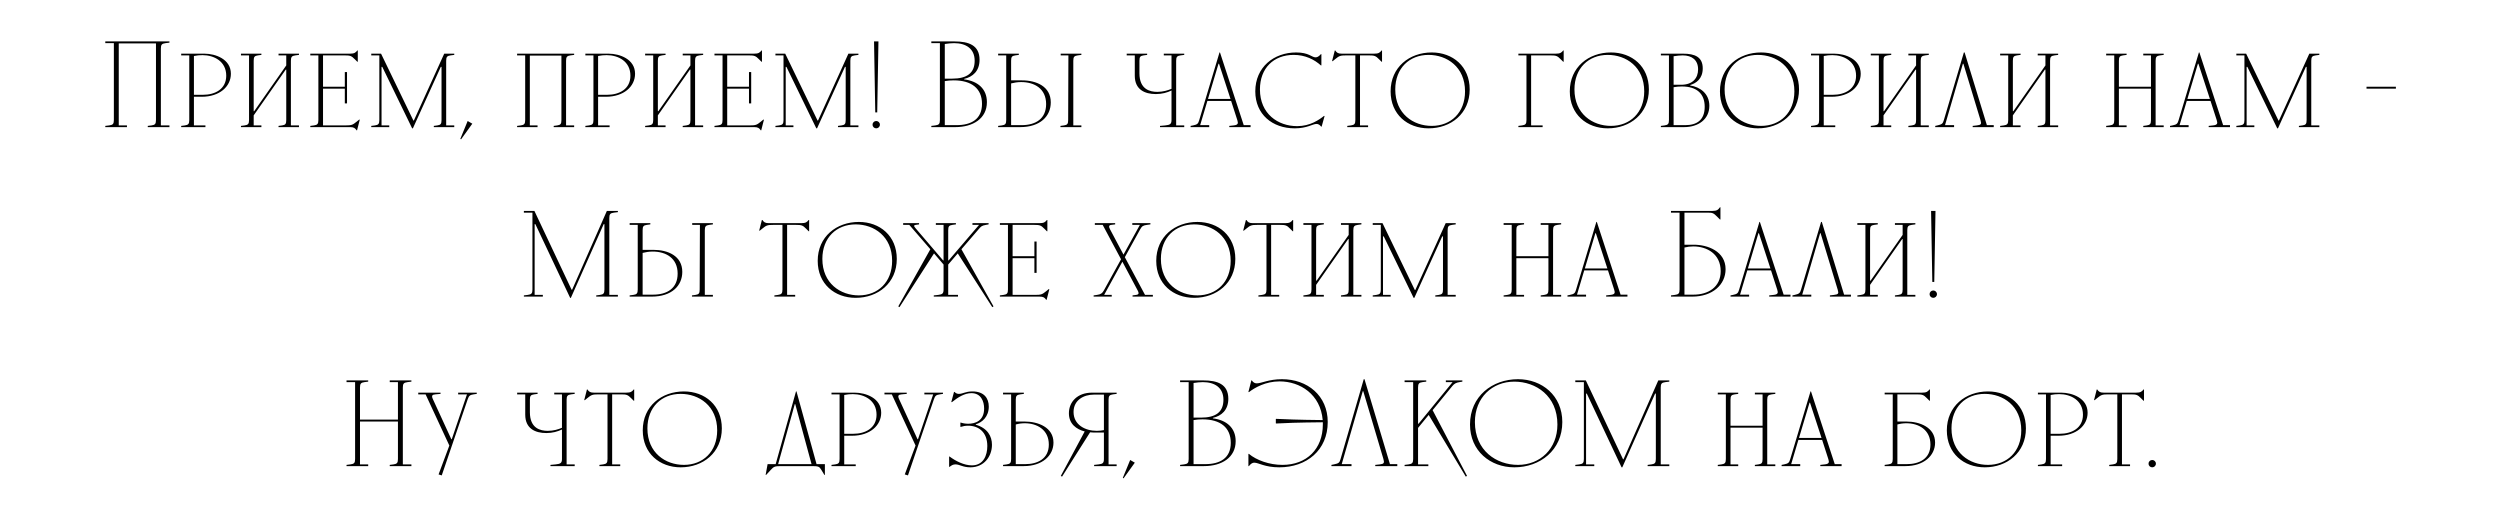 <?xml version="1.0" encoding="UTF-8"?> <svg xmlns="http://www.w3.org/2000/svg" width="531" height="108" viewBox="0 0 531 108" fill="none"><path d="M24.184 9.164H22.364V8.8H35.989V9.06L35.157 9.164C34.377 9.268 34.169 9.476 34.169 10.308V26.636H35.989V27H31.387V26.74L32.193 26.636C32.92 26.532 33.129 26.324 33.129 25.492V9.216H25.224V26.636H26.966V27H22.364V26.74L23.197 26.636C23.977 26.532 24.184 26.324 24.184 25.492V9.164ZM38.485 27V26.74L39.265 26.636C39.993 26.532 40.201 26.324 40.201 25.492V11.764H38.485V11.4H43.425C45.739 11.4 49.041 12.544 49.041 15.664C49.041 18.394 46.623 20.552 42.853 20.552H41.189V26.636H43.633V27H38.485ZM41.189 20.136H43.113C45.661 20.136 48.053 18.94 48.053 16.08C48.053 13.038 45.479 11.712 43.009 11.712C42.411 11.712 41.787 11.764 41.189 11.894V20.136ZM52.896 11.764H51.18V11.4H55.522V11.66L54.768 11.764C54.066 11.868 53.884 12.076 53.884 12.908V23.62H53.988L60.8 13.896V11.764H59.162V11.4H63.504V11.66L62.724 11.764C61.996 11.868 61.788 12.076 61.788 12.908V26.636H63.504V27H59.162V26.74L59.916 26.636C60.618 26.532 60.8 26.324 60.8 25.492V14.78H60.696L53.884 24.504V26.636H55.522V27H51.18V26.74L51.96 26.636C52.688 26.532 52.896 26.324 52.896 25.492V11.764ZM67.623 11.764H65.907V11.4H74.279C75.267 11.4 75.527 11.192 75.891 10.724H75.995V13.116H75.891L75.371 12.596C74.643 11.868 74.435 11.764 73.135 11.764H68.611V18.42H73.239V15.3H73.707V21.956H73.239V18.836H68.611V26.636H73.343C74.695 26.636 74.903 26.532 75.735 25.856L76.307 25.388L76.411 25.44L75.839 27.676H75.735C75.423 27.208 75.163 27 74.331 27H65.907V26.74L66.687 26.636C67.415 26.532 67.623 26.324 67.623 25.492V11.764ZM80.572 11.764H78.856V11.4H80.936L87.8 25.596H87.904L94.352 11.4H96.484V11.66L95.704 11.764C94.976 11.868 94.768 12.076 94.768 12.908V26.636H96.484V27H92.142V26.74L92.896 26.636C93.598 26.532 93.78 26.324 93.78 25.492V14.208H93.624L87.696 27.26H87.54L81.196 14.208H81.04V26.636H82.678V27H78.856V26.74L79.636 26.636C80.364 26.532 80.572 26.324 80.572 25.492V11.764ZM100.32 26.272L97.928 29.6L97.772 29.496L99.332 25.7L100.32 26.272ZM111.549 11.764H109.833V11.4H121.949V11.66L121.169 11.764C120.441 11.868 120.233 12.076 120.233 12.908V26.636H121.949V27H117.607V26.74L118.361 26.636C119.063 26.532 119.245 26.324 119.245 25.492V11.816H112.537V26.636H114.175V27H109.833V26.74L110.613 26.636C111.341 26.532 111.549 26.324 111.549 25.492V11.764ZM124.331 27V26.74L125.111 26.636C125.839 26.532 126.047 26.324 126.047 25.492V11.764H124.331V11.4H129.271C131.585 11.4 134.887 12.544 134.887 15.664C134.887 18.394 132.469 20.552 128.699 20.552H127.035V26.636H129.479V27H124.331ZM127.035 20.136H128.959C131.507 20.136 133.899 18.94 133.899 16.08C133.899 13.038 131.325 11.712 128.855 11.712C128.257 11.712 127.633 11.764 127.035 11.894V20.136ZM138.742 11.764H137.026V11.4H141.368V11.66L140.614 11.764C139.912 11.868 139.73 12.076 139.73 12.908V23.62H139.834L146.646 13.896V11.764H145.008V11.4H149.35V11.66L148.57 11.764C147.842 11.868 147.634 12.076 147.634 12.908V26.636H149.35V27H145.008V26.74L145.762 26.636C146.464 26.532 146.646 26.324 146.646 25.492V14.78H146.542L139.73 24.504V26.636H141.368V27H137.026V26.74L137.806 26.636C138.534 26.532 138.742 26.324 138.742 25.492V11.764ZM153.469 11.764H151.753V11.4H160.125C161.113 11.4 161.373 11.192 161.737 10.724H161.841V13.116H161.737L161.217 12.596C160.489 11.868 160.281 11.764 158.981 11.764H154.457V18.42H159.085V15.3H159.553V21.956H159.085V18.836H154.457V26.636H159.189C160.541 26.636 160.749 26.532 161.581 25.856L162.153 25.388L162.257 25.44L161.685 27.676H161.581C161.269 27.208 161.009 27 160.177 27H151.753V26.74L152.533 26.636C153.261 26.532 153.469 26.324 153.469 25.492V11.764ZM166.418 11.764H164.702V11.4H166.782L173.646 25.596H173.75L180.198 11.4H182.33V11.66L181.55 11.764C180.822 11.868 180.614 12.076 180.614 12.908V26.636H182.33V27H177.988V26.74L178.742 26.636C179.444 26.532 179.626 26.324 179.626 25.492V14.208H179.47L173.542 27.26H173.386L167.042 14.208H166.886V26.636H168.524V27H164.702V26.74L165.482 26.636C166.21 26.532 166.418 26.324 166.418 25.492V11.764ZM185.906 23.88L185.646 8.8H186.582L186.322 23.88H185.906ZM185.334 26.48C185.334 26.012 185.698 25.7 186.114 25.7C186.504 25.7 186.894 26.012 186.894 26.48C186.894 26.948 186.504 27.26 186.114 27.26C185.698 27.26 185.334 26.948 185.334 26.48ZM197.814 27V26.74L198.646 26.636C199.426 26.532 199.634 26.324 199.634 25.492V9.164H197.814V8.8H202.754C205.718 8.8 208.058 9.58 208.058 12.7C208.058 15.092 206.602 16.34 204.782 16.756V16.86C207.642 17.224 209.618 18.836 209.618 21.696C209.618 25.18 206.654 27 202.91 27H197.814ZM200.674 26.584H203.118C206.342 26.584 208.578 25.284 208.578 22.06C208.578 18.784 206.342 17.068 202.572 17.068C201.948 17.068 201.298 17.12 200.674 17.224V26.584ZM200.674 16.704H202.234C205.406 16.704 207.018 15.508 207.018 12.908C207.018 10.36 205.198 9.164 202.65 9.164C202.026 9.164 201.35 9.242 200.674 9.346V16.704ZM212.005 27V26.74L212.785 26.636C213.513 26.532 213.721 26.324 213.721 25.492V11.764H212.005V11.4H216.399V11.66L215.645 11.764C214.943 11.868 214.761 12.076 214.761 12.908V17.068H217.049C220.117 17.068 223.185 18.342 223.185 21.748C223.185 24.686 220.949 27 216.685 27H212.005ZM214.761 26.584H216.945C220.013 26.584 222.197 25.206 222.197 22.112C222.197 18.836 219.727 17.432 216.893 17.432C216.087 17.432 215.385 17.562 214.761 17.718V26.584ZM225.239 27V26.74L225.993 26.636C226.695 26.532 226.877 26.324 226.877 25.492L226.929 11.764H225.291V11.4H229.685V11.66L228.905 11.764C228.177 11.868 227.969 12.076 227.969 12.908V26.636H229.685V27H225.239ZM248.828 11.764H247.19V11.4H251.532V11.66L250.752 11.764C250.024 11.868 249.816 12.076 249.816 12.908V26.636H251.532V27H246.384V26.74L247.502 26.636C248.542 26.532 248.828 26.324 248.828 25.492V19.226C247.892 19.668 246.826 19.98 245.5 19.98C243.16 19.98 241.028 19.044 241.028 16.08V11.764H239.312V11.4H243.654V11.66L242.9 11.764C242.198 11.868 242.016 12.076 242.016 12.908V15.56C242.016 18.992 244.252 19.512 245.812 19.512C247.034 19.512 248.022 19.2 248.828 18.862V11.764ZM258.917 13.532H258.813L256.577 21.02H261.361L258.917 13.532ZM252.885 27V26.74L253.405 26.636C254.341 26.454 254.497 26.246 254.705 25.544L259.021 11.14H259.125L264.169 26.584H265.625V27H261.101V26.74L262.037 26.636C262.973 26.532 263.025 26.22 262.817 25.544L261.491 21.436H256.447L254.913 26.584H256.837V27H252.885ZM274.995 27.26C270.263 27.26 266.623 24.296 266.623 19.408C266.623 14.26 270.575 11.14 275.307 11.14C278.011 11.14 278.609 12.18 279.415 12.18C279.779 12.18 280.091 12.024 280.559 11.504H280.663V13.896H280.559C279.181 12.648 277.231 11.66 274.787 11.66C270.523 11.66 267.611 14.468 267.611 18.992C267.611 24.192 271.459 26.792 275.515 26.792C278.271 26.792 280.195 25.44 281.235 24.608L281.339 24.66L280.715 26.896H280.611C280.325 26.506 279.987 26.324 279.623 26.324C278.791 26.324 277.647 27.26 274.995 27.26ZM291.829 11.4C292.817 11.4 293.077 11.192 293.441 10.724H293.545V13.116H293.441L292.921 12.596C292.193 11.868 291.985 11.764 290.685 11.764H288.865V26.636H290.581V27H286.161V26.74L286.941 26.636C287.669 26.532 287.877 26.324 287.877 25.492V11.764H286.005C284.653 11.764 284.445 11.868 283.613 12.544L283.041 13.012L282.937 12.96L283.509 10.724H283.613C283.925 11.192 284.185 11.4 285.017 11.4H291.829ZM304.102 26.74C308.158 26.74 311.174 23.932 311.174 19.408C311.174 14.208 307.326 11.66 303.426 11.66C299.37 11.66 296.354 14.468 296.354 18.992C296.354 24.192 300.202 26.74 304.102 26.74ZM295.366 19.408C295.366 14.26 299.37 11.14 304.102 11.14C308.574 11.14 312.162 14.104 312.162 18.992C312.162 24.14 308.158 27.26 303.426 27.26C298.954 27.26 295.366 24.296 295.366 19.408ZM324.221 11.764H322.505V11.4H330.409C331.397 11.4 331.657 11.192 332.021 10.724H332.125V13.116H332.021L331.501 12.596C330.773 11.868 330.565 11.764 329.265 11.764H325.209V26.636H327.653V27H322.505V26.74L323.285 26.636C324.013 26.532 324.221 26.324 324.221 25.492V11.764ZM342.162 26.74C346.218 26.74 349.234 23.932 349.234 19.408C349.234 14.208 345.386 11.66 341.486 11.66C337.43 11.66 334.414 14.468 334.414 18.992C334.414 24.192 338.262 26.74 342.162 26.74ZM333.426 19.408C333.426 14.26 337.43 11.14 342.162 11.14C346.634 11.14 350.222 14.104 350.222 18.992C350.222 24.14 346.218 27.26 341.486 27.26C337.014 27.26 333.426 24.296 333.426 19.408ZM352.77 27V26.74L353.55 26.636C354.278 26.532 354.486 26.324 354.486 25.492V11.764H352.77V11.4H357.502C359.946 11.4 361.662 12.076 361.662 14.52C361.662 16.782 360.206 17.692 359.01 18.056V18.16C361.09 18.472 363.066 19.876 363.066 22.476C363.066 25.336 360.726 27 357.71 27H352.77ZM355.474 26.584H357.918C360.362 26.584 362.078 25.544 362.078 22.684C362.078 19.876 360.362 18.368 357.242 18.368C356.644 18.368 356.046 18.42 355.474 18.524V26.584ZM355.474 18.004H357.06C359.53 18.004 360.674 16.6 360.674 14.728C360.674 12.752 359.374 11.764 357.398 11.764C356.852 11.764 356.15 11.842 355.474 11.946V18.004ZM374.053 26.74C378.109 26.74 381.125 23.932 381.125 19.408C381.125 14.208 377.277 11.66 373.377 11.66C369.321 11.66 366.305 14.468 366.305 18.992C366.305 24.192 370.153 26.74 374.053 26.74ZM365.317 19.408C365.317 14.26 369.321 11.14 374.053 11.14C378.525 11.14 382.113 14.104 382.113 18.992C382.113 24.14 378.109 27.26 373.377 27.26C368.905 27.26 365.317 24.296 365.317 19.408ZM384.661 27V26.74L385.441 26.636C386.169 26.532 386.377 26.324 386.377 25.492V11.764H384.661V11.4H389.601C391.915 11.4 395.217 12.544 395.217 15.664C395.217 18.394 392.799 20.552 389.029 20.552H387.365V26.636H389.809V27H384.661ZM387.365 20.136H389.289C391.837 20.136 394.229 18.94 394.229 16.08C394.229 13.038 391.655 11.712 389.185 11.712C388.587 11.712 387.963 11.764 387.365 11.894V20.136ZM399.072 11.764H397.356V11.4H401.698V11.66L400.944 11.764C400.242 11.868 400.06 12.076 400.06 12.908V23.62H400.164L406.976 13.896V11.764H405.338V11.4H409.68V11.66L408.9 11.764C408.172 11.868 407.964 12.076 407.964 12.908V26.636H409.68V27H405.338V26.74L406.092 26.636C406.794 26.532 406.976 26.324 406.976 25.492V14.78H406.872L400.06 24.504V26.636H401.698V27H397.356V26.74L398.136 26.636C398.864 26.532 399.072 26.324 399.072 25.492V11.764ZM417.023 13.532H416.919L413.123 26.584H415.047V27H411.043V26.74L411.511 26.636C412.447 26.428 412.655 26.272 412.863 25.544L417.127 11.14H417.283L422.015 26.584H423.471V27H418.999V26.74L419.883 26.636C420.767 26.532 420.923 26.376 420.663 25.544L417.023 13.532ZM426.545 11.764H424.829V11.4H429.171V11.66L428.417 11.764C427.715 11.868 427.533 12.076 427.533 12.908V23.62H427.637L434.449 13.896V11.764H432.811V11.4H437.153V11.66L436.373 11.764C435.645 11.868 435.437 12.076 435.437 12.908V26.636H437.153V27H432.811V26.74L433.565 26.636C434.267 26.532 434.449 26.324 434.449 25.492V14.78H434.345L427.533 24.504V26.636H429.171V27H424.829V26.74L425.609 26.636C426.337 26.532 426.545 26.324 426.545 25.492V11.764ZM449.066 11.764H447.35V11.4H451.692V11.66L450.938 11.764C450.236 11.868 450.054 12.076 450.054 12.908V18.42H456.866V11.764H455.228V11.4H459.57V11.66L458.79 11.764C458.062 11.868 457.854 12.076 457.854 12.908V26.636H459.57V27H455.228V26.74L455.982 26.636C456.684 26.532 456.866 26.324 456.866 25.492V18.836H450.054V26.636H451.692V27H447.35V26.74L448.13 26.636C448.858 26.532 449.066 26.324 449.066 25.492V11.764ZM466.942 13.532H466.838L464.602 21.02H469.386L466.942 13.532ZM460.91 27V26.74L461.43 26.636C462.366 26.454 462.522 26.246 462.73 25.544L467.046 11.14H467.15L472.194 26.584H473.65V27H469.126V26.74L470.062 26.636C470.998 26.532 471.05 26.22 470.842 25.544L469.516 21.436H464.472L462.938 26.584H464.862V27H460.91ZM476.717 11.764H475.001V11.4H477.081L483.945 25.596H484.049L490.497 11.4H492.629V11.66L491.849 11.764C491.121 11.868 490.913 12.076 490.913 12.908V26.636H492.629V27H488.287V26.74L489.041 26.636C489.743 26.532 489.925 26.324 489.925 25.492V14.208H489.769L483.841 27.26H483.685L477.341 14.208H477.185V26.636H478.823V27H475.001V26.74L475.781 26.636C476.509 26.532 476.717 26.324 476.717 25.492V11.764ZM502.647 18.42H508.887V18.836H502.647V18.42ZM113.09 45.164H111.27V44.8H113.506L121.41 61.544H121.514L128.898 44.8H131.238V45.06L130.406 45.164C129.626 45.268 129.418 45.476 129.418 46.308V62.636H131.238V63H126.636V62.74L127.442 62.636C128.17 62.532 128.378 62.324 128.378 61.492V47.608H128.222L121.254 63.26H121.098L113.714 47.608H113.558V62.636H115.3V63H111.27V62.74L112.102 62.636C112.882 62.532 113.09 62.324 113.09 61.492V45.164ZM133.738 63V62.74L134.518 62.636C135.246 62.532 135.454 62.324 135.454 61.492V47.764H133.738V47.4H138.132V47.66L137.378 47.764C136.676 47.868 136.494 48.076 136.494 48.908V53.068H138.782C141.85 53.068 144.918 54.342 144.918 57.748C144.918 60.686 142.682 63 138.418 63H133.738ZM136.494 62.584H138.678C141.746 62.584 143.93 61.206 143.93 58.112C143.93 54.836 141.46 53.432 138.626 53.432C137.82 53.432 137.118 53.562 136.494 53.718V62.584ZM146.972 63V62.74L147.726 62.636C148.428 62.532 148.61 62.324 148.61 61.492L148.662 47.764H147.024V47.4H151.418V47.66L150.638 47.764C149.91 47.868 149.702 48.076 149.702 48.908V62.636H151.418V63H146.972ZM170.145 47.4C171.133 47.4 171.393 47.192 171.757 46.724H171.861V49.116H171.757L171.237 48.596C170.509 47.868 170.301 47.764 169.001 47.764H167.181V62.636H168.897V63H164.477V62.74L165.257 62.636C165.985 62.532 166.193 62.324 166.193 61.492V47.764H164.321C162.969 47.764 162.761 47.868 161.929 48.544L161.357 49.012L161.253 48.96L161.825 46.724H161.929C162.241 47.192 162.501 47.4 163.333 47.4H170.145ZM182.417 62.74C186.473 62.74 189.489 59.932 189.489 55.408C189.489 50.208 185.641 47.66 181.741 47.66C177.685 47.66 174.669 50.468 174.669 54.992C174.669 60.192 178.517 62.74 182.417 62.74ZM173.681 55.408C173.681 50.26 177.685 47.14 182.417 47.14C186.889 47.14 190.477 50.104 190.477 54.992C190.477 60.14 186.473 63.26 181.741 63.26C177.269 63.26 173.681 60.296 173.681 55.408ZM200.412 47.764H198.774V47.4H203.038V47.66L202.284 47.764C201.582 47.868 201.4 48.076 201.4 48.908V55.304H201.504L207.952 47.764H206.548V47.4H209.98V47.66L209.408 47.764C208.524 47.92 208.394 48.076 207.9 48.648L204.208 52.938L211.02 65.08L210.76 65.236L203.428 53.822L201.4 56.188V62.636H203.48V63H198.332V62.74L199.294 62.636C200.178 62.532 200.412 62.324 200.412 61.492V56.188L198.384 53.822L191.052 65.236L190.792 65.08L197.604 52.938L193.132 47.764H191.832V47.4H195.212V47.66L194.484 47.764C194.12 47.816 194.016 47.972 194.432 48.44L200.308 55.304H200.412V47.764ZM214.089 47.764H212.373V47.4H220.745C221.733 47.4 221.993 47.192 222.357 46.724H222.461V49.116H222.357L221.837 48.596C221.109 47.868 220.901 47.764 219.601 47.764H215.077V54.42H219.705V51.3H220.173V57.956H219.705V54.836H215.077V62.636H219.809C221.161 62.636 221.369 62.532 222.201 61.856L222.773 61.388L222.877 61.44L222.305 63.676H222.201C221.889 63.208 221.629 63 220.797 63H212.373V62.74L213.153 62.636C213.881 62.532 214.089 62.324 214.089 61.492V47.764ZM234.209 47.764H232.545V47.4H236.861V47.66L236.029 47.764C235.509 47.816 235.457 48.128 235.769 48.7L238.629 54.082L242.113 47.764H240.501V47.4H244.349V47.66L243.621 47.764C242.841 47.868 242.555 47.998 242.165 48.726L238.915 54.628L243.205 62.636H244.869V63H240.553V62.74L241.333 62.636C241.801 62.584 242.009 62.376 241.645 61.7L238.395 55.59L234.521 62.636H236.133V63H232.285V62.74L233.013 62.636C233.793 62.532 234.131 62.298 234.469 61.674L238.109 55.07L234.209 47.764ZM254.323 62.74C258.379 62.74 261.395 59.932 261.395 55.408C261.395 50.208 257.547 47.66 253.647 47.66C249.591 47.66 246.575 50.468 246.575 54.992C246.575 60.192 250.423 62.74 254.323 62.74ZM245.587 55.408C245.587 50.26 249.591 47.14 254.323 47.14C258.795 47.14 262.383 50.104 262.383 54.992C262.383 60.14 258.379 63.26 253.647 63.26C249.175 63.26 245.587 60.296 245.587 55.408ZM272.952 47.4C273.94 47.4 274.2 47.192 274.564 46.724H274.668V49.116H274.564L274.044 48.596C273.316 47.868 273.108 47.764 271.808 47.764H269.988V62.636H271.704V63H267.284V62.74L268.064 62.636C268.792 62.532 269 62.324 269 61.492V47.764H267.128C265.776 47.764 265.568 47.868 264.736 48.544L264.164 49.012L264.06 48.96L264.632 46.724H264.736C265.048 47.192 265.308 47.4 266.14 47.4H272.952ZM278.556 47.764H276.84V47.4H281.182V47.66L280.428 47.764C279.726 47.868 279.544 48.076 279.544 48.908V59.62H279.648L286.46 49.896V47.764H284.822V47.4H289.164V47.66L288.384 47.764C287.656 47.868 287.448 48.076 287.448 48.908V62.636H289.164V63H284.822V62.74L285.576 62.636C286.278 62.532 286.46 62.324 286.46 61.492V50.78H286.356L279.544 60.504V62.636H281.182V63H276.84V62.74L277.62 62.636C278.348 62.532 278.556 62.324 278.556 61.492V47.764ZM293.282 47.764H291.566V47.4H293.646L300.51 61.596H300.614L307.062 47.4H309.194V47.66L308.414 47.764C307.686 47.868 307.478 48.076 307.478 48.908V62.636H309.194V63H304.852V62.74L305.606 62.636C306.308 62.532 306.49 62.324 306.49 61.492V50.208H306.334L300.406 63.26H300.25L293.906 50.208H293.75V62.636H295.388V63H291.566V62.74L292.346 62.636C293.074 62.532 293.282 62.324 293.282 61.492V47.764ZM321.085 47.764H319.369V47.4H323.711V47.66L322.957 47.764C322.255 47.868 322.073 48.076 322.073 48.908V54.42H328.885V47.764H327.247V47.4H331.589V47.66L330.809 47.764C330.081 47.868 329.873 48.076 329.873 48.908V62.636H331.589V63H327.247V62.74L328.001 62.636C328.703 62.532 328.885 62.324 328.885 61.492V54.836H322.073V62.636H323.711V63H319.369V62.74L320.149 62.636C320.877 62.532 321.085 62.324 321.085 61.492V47.764ZM338.96 49.532H338.856L336.62 57.02H341.404L338.96 49.532ZM332.928 63V62.74L333.448 62.636C334.384 62.454 334.54 62.246 334.748 61.544L339.064 47.14H339.168L344.212 62.584H345.668V63H341.144V62.74L342.08 62.636C343.016 62.532 343.068 62.22 342.86 61.544L341.534 57.436H336.49L334.956 62.584H336.88V63H332.928ZM354.918 63V62.74L355.75 62.636C356.53 62.532 356.738 62.324 356.738 61.492V45.164H354.918V44.8H363.706C364.694 44.8 364.954 44.54 365.318 44.02H365.422V46.62H365.318L364.798 46.1C363.914 45.216 363.81 45.164 362.51 45.164H357.778V51.976H359.754C362.718 51.976 366.514 53.38 366.514 57.176C366.514 60.452 363.758 63 359.442 63H354.918ZM357.778 62.584H359.702C362.718 62.584 365.474 61.076 365.474 57.592C365.474 53.9 362.51 52.34 359.65 52.34C359 52.34 358.402 52.418 357.778 52.574V62.584ZM373.593 49.532H373.489L371.253 57.02H376.037L373.593 49.532ZM367.561 63V62.74L368.081 62.636C369.017 62.454 369.173 62.246 369.381 61.544L373.697 47.14H373.801L378.845 62.584H380.301V63H375.777V62.74L376.713 62.636C377.649 62.532 377.701 62.22 377.493 61.544L376.167 57.436H371.123L369.589 62.584H371.513V63H367.561ZM386.694 49.532H386.59L382.794 62.584H384.718V63H380.714V62.74L381.182 62.636C382.118 62.428 382.326 62.272 382.534 61.544L386.798 47.14H386.954L391.686 62.584H393.142V63H388.67V62.74L389.554 62.636C390.438 62.532 390.594 62.376 390.334 61.544L386.694 49.532ZM396.216 47.764H394.5V47.4H398.842V47.66L398.088 47.764C397.386 47.868 397.204 48.076 397.204 48.908V59.62H397.308L404.12 49.896V47.764H402.482V47.4H406.824V47.66L406.044 47.764C405.316 47.868 405.108 48.076 405.108 48.908V62.636H406.824V63H402.482V62.74L403.236 62.636C403.938 62.532 404.12 62.324 404.12 61.492V50.78H404.016L397.204 60.504V62.636H398.842V63H394.5V62.74L395.28 62.636C396.008 62.532 396.216 62.324 396.216 61.492V47.764ZM410.422 59.88L410.162 44.8H411.098L410.838 59.88H410.422ZM409.85 62.48C409.85 62.012 410.214 61.7 410.63 61.7C411.02 61.7 411.41 62.012 411.41 62.48C411.41 62.948 411.02 63.26 410.63 63.26C410.214 63.26 409.85 62.948 409.85 62.48ZM75.423 81.164H73.603V80.8H78.205V81.06L77.399 81.164C76.671 81.268 76.463 81.476 76.463 82.308V89.12H84.523V81.164H82.781V80.8H87.383V81.06L86.551 81.164C85.771 81.268 85.563 81.476 85.563 82.308V98.636H87.383V99H82.781V98.74L83.587 98.636C84.315 98.532 84.523 98.324 84.523 97.492V89.536H76.463V98.636H78.205V99H73.603V98.74L74.435 98.636C75.215 98.532 75.423 98.324 75.423 97.492V81.164ZM93.828 100.976L93.152 100.768L95.44 94.632L90.396 83.764H88.836V83.4H93.568V83.66L92.476 83.764C91.8 83.816 91.592 84.024 91.956 84.804L95.856 93.28H95.96L99.184 83.764H97.312V83.4H101.264V83.66L100.588 83.764C99.86 83.868 99.6 84.024 99.34 84.804L93.828 100.976ZM119.361 83.764H117.723V83.4H122.065V83.66L121.285 83.764C120.557 83.868 120.349 84.076 120.349 84.908V98.636H122.065V99H116.917V98.74L118.035 98.636C119.075 98.532 119.361 98.324 119.361 97.492V91.226C118.425 91.668 117.359 91.98 116.033 91.98C113.693 91.98 111.561 91.044 111.561 88.08V83.764H109.845V83.4H114.187V83.66L113.433 83.764C112.731 83.868 112.549 84.076 112.549 84.908V87.56C112.549 90.992 114.785 91.512 116.345 91.512C117.567 91.512 118.555 91.2 119.361 90.862V83.764ZM132.986 83.4C133.974 83.4 134.234 83.192 134.598 82.724H134.702V85.116H134.598L134.078 84.596C133.35 83.868 133.142 83.764 131.842 83.764H130.022V98.636H131.738V99H127.318V98.74L128.098 98.636C128.826 98.532 129.034 98.324 129.034 97.492V83.764H127.162C125.81 83.764 125.602 83.868 124.77 84.544L124.198 85.012L124.094 84.96L124.666 82.724H124.77C125.082 83.192 125.342 83.4 126.174 83.4H132.986ZM145.258 98.74C149.314 98.74 152.33 95.932 152.33 91.408C152.33 86.208 148.482 83.66 144.582 83.66C140.526 83.66 137.51 86.468 137.51 90.992C137.51 96.192 141.358 98.74 145.258 98.74ZM136.522 91.408C136.522 86.26 140.526 83.14 145.258 83.14C149.73 83.14 153.318 86.104 153.318 90.992C153.318 96.14 149.314 99.26 144.582 99.26C140.11 99.26 136.522 96.296 136.522 91.408ZM168.913 85.844H168.809L165.273 98.584H172.371L168.913 85.844ZM162.621 100.872L163.037 98.584H164.753L169.069 83.14H169.173L173.437 98.584H175.205V100.872H175.101L174.373 99.676C174.009 99.104 173.801 99 172.449 99H165.949C164.545 99 164.337 99.104 163.687 99.832L162.725 100.872H162.621ZM176.61 99V98.74L177.39 98.636C178.118 98.532 178.326 98.324 178.326 97.492V83.764H176.61V83.4H181.55C183.864 83.4 187.166 84.544 187.166 87.664C187.166 90.394 184.748 92.552 180.978 92.552H179.314V98.636H181.758V99H176.61ZM179.314 92.136H181.238C183.786 92.136 186.178 90.94 186.178 88.08C186.178 85.038 183.604 83.712 181.134 83.712C180.536 83.712 179.912 83.764 179.314 83.894V92.136ZM192.851 100.976L192.175 100.768L194.463 94.632L189.419 83.764H187.859V83.4H192.591V83.66L191.499 83.764C190.823 83.816 190.615 84.024 190.979 84.804L194.879 93.28H194.983L198.207 83.764H196.335V83.4H200.287V83.66L199.611 83.764C198.883 83.868 198.623 84.024 198.363 84.804L192.851 100.976ZM206.117 99.26C204.505 99.26 203.829 98.636 202.945 98.636C202.477 98.636 202.165 98.792 201.697 99.156H201.593V96.972H201.697C202.945 97.908 204.765 98.844 206.429 98.844C208.925 98.844 209.705 96.66 209.705 94.736C209.705 91.772 207.833 90.42 205.649 90.42C205.025 90.42 204.505 90.524 204.037 90.68L203.985 90.628V89.796L204.037 89.744C204.505 89.9 205.025 90.004 205.649 90.004C207.079 90.004 209.029 89.432 209.029 86.78C209.029 85.22 208.353 83.504 206.325 83.504C204.869 83.504 203.465 84.388 202.165 85.428L202.061 85.376L202.633 83.244H202.737C203.075 83.608 203.413 83.66 203.673 83.66C204.505 83.66 205.051 83.14 206.533 83.14C209.029 83.14 210.017 84.596 210.017 86.364C210.017 88.496 208.613 89.744 207.261 90.108V90.212C209.757 90.94 210.693 92.656 210.693 94.476C210.693 96.946 209.003 99.26 206.117 99.26ZM213.046 99V98.74L213.826 98.636C214.554 98.532 214.762 98.324 214.762 97.492V83.764H213.046V83.4H217.466V83.66L216.686 83.764C215.958 83.868 215.75 84.076 215.75 84.908V89.536H217.674C220.43 89.536 223.758 90.732 223.758 94.008C223.758 96.816 221.314 99 217.466 99H213.046ZM215.75 98.584H217.726C220.326 98.584 222.77 97.492 222.77 94.424C222.77 91.252 220.222 89.9 217.674 89.9C217.024 89.9 216.4 89.978 215.75 90.16V98.584ZM235.459 98.636H237.175V99H232.391V98.74L233.353 98.636C234.237 98.532 234.471 98.324 234.471 97.492V91.876H232.391C232.105 91.876 231.819 91.85 231.533 91.824L225.579 101.236L225.319 101.08L230.389 91.642C228.621 91.174 227.035 90.056 227.035 87.768C227.035 85.35 228.855 83.4 231.923 83.4H237.175V83.66L236.395 83.764C235.667 83.868 235.459 84.076 235.459 84.908V98.636ZM228.023 87.508C228.023 90.212 230.467 91.512 232.963 91.512C233.561 91.512 234.055 91.434 234.471 91.356V83.816H232.339C230.207 83.816 228.023 84.96 228.023 87.508ZM241.035 98.272L238.643 101.6L238.487 101.496L240.047 97.7L241.035 98.272ZM250.652 99V98.74L251.484 98.636C252.264 98.532 252.472 98.324 252.472 97.492V81.164H250.652V80.8H255.592C258.556 80.8 260.896 81.58 260.896 84.7C260.896 87.092 259.44 88.34 257.62 88.756V88.86C260.48 89.224 262.456 90.836 262.456 93.696C262.456 97.18 259.492 99 255.748 99H250.652ZM253.512 98.584H255.956C259.18 98.584 261.416 97.284 261.416 94.06C261.416 90.784 259.18 89.068 255.41 89.068C254.786 89.068 254.136 89.12 253.512 89.224V98.584ZM253.512 88.704H255.072C258.244 88.704 259.856 87.508 259.856 84.908C259.856 82.36 258.036 81.164 255.488 81.164C254.864 81.164 254.188 81.242 253.512 81.346V88.704ZM272.286 80.54C277.694 80.54 282.01 84.024 282.01 89.64C282.01 95.62 277.538 99.26 271.714 99.26C268.62 99.26 267.346 98.272 266.41 98.272C266.046 98.272 265.734 98.428 265.266 99H265.162V96.4H265.266C266.878 97.752 269.608 98.74 272.39 98.74C277.538 98.74 280.97 95.36 280.97 90.16V89.692C275.484 89.744 272.832 89.848 271.038 89.952L270.986 89.9V89.016L271.038 88.964C272.832 89.042 275.484 89.172 280.944 89.224C280.476 83.764 276.16 81.008 271.766 81.008C268.802 81.008 266.462 82.36 265.266 83.296L265.162 83.244L265.786 80.8H265.89C266.176 81.242 266.514 81.424 266.93 81.424C267.918 81.424 269.478 80.54 272.286 80.54ZM289.557 83.088H289.453L284.981 98.584H287.061V99H282.797V98.74L283.317 98.636C284.357 98.428 284.513 98.272 284.721 97.544L289.661 80.54H289.817L295.225 98.584H296.785V99H292.105V98.74L293.093 98.636C293.977 98.532 294.081 98.324 293.821 97.44L289.557 83.088ZM300.155 81.164H298.335V80.8H302.937V81.06L302.131 81.164C301.403 81.268 301.195 81.476 301.195 82.308V90.004H301.299L308.527 81.164H307.097V80.8H310.607V81.06L309.983 81.164C309.307 81.268 308.891 81.476 308.475 81.996L304.289 87.118L311.595 101.08L311.335 101.236L303.457 88.132L301.195 90.888V98.636H303.379V99H298.335V98.74L299.167 98.636C299.947 98.532 300.155 98.324 300.155 97.492V81.164ZM322.422 98.74C327.102 98.74 330.794 95.36 330.794 90.16C330.794 84.076 326.218 81.06 321.642 81.06C316.962 81.06 313.27 84.44 313.27 89.64C313.27 95.724 317.846 98.74 322.422 98.74ZM312.23 90.16C312.23 84.18 316.962 80.54 322.422 80.54C327.518 80.54 331.834 84.024 331.834 89.64C331.834 95.62 327.102 99.26 321.642 99.26C316.546 99.26 312.23 95.776 312.23 90.16ZM336.413 81.164H334.593V80.8H336.829L344.733 97.544H344.837L352.221 80.8H354.561V81.06L353.729 81.164C352.949 81.268 352.741 81.476 352.741 82.308V98.636H354.561V99H349.959V98.74L350.765 98.636C351.493 98.532 351.701 98.324 351.701 97.492V83.608H351.545L344.577 99.26H344.421L337.037 83.608H336.881V98.636H338.623V99H334.593V98.74L335.425 98.636C336.205 98.532 336.413 98.324 336.413 97.492V81.164ZM366.572 83.764H364.856V83.4H369.198V83.66L368.444 83.764C367.742 83.868 367.56 84.076 367.56 84.908V90.42H374.372V83.764H372.734V83.4H377.076V83.66L376.296 83.764C375.568 83.868 375.36 84.076 375.36 84.908V98.636H377.076V99H372.734V98.74L373.488 98.636C374.19 98.532 374.372 98.324 374.372 97.492V90.836H367.56V98.636H369.198V99H364.856V98.74L365.636 98.636C366.364 98.532 366.572 98.324 366.572 97.492V83.764ZM384.448 85.532H384.344L382.108 93.02H386.892L384.448 85.532ZM378.416 99V98.74L378.936 98.636C379.872 98.454 380.028 98.246 380.236 97.544L384.552 83.14H384.656L389.7 98.584H391.156V99H386.632V98.74L387.568 98.636C388.504 98.532 388.556 98.22 388.348 97.544L387.022 93.436H381.978L380.444 98.584H382.368V99H378.416ZM400.301 99V98.74L401.081 98.636C401.809 98.532 402.017 98.324 402.017 97.492V83.764H400.301V83.4H408.205C409.193 83.4 409.453 83.192 409.817 82.724H409.921V85.116H409.817L409.297 84.596C408.569 83.868 408.361 83.764 407.061 83.764H403.005V89.536H404.929C407.685 89.536 411.013 90.732 411.013 94.008C411.013 96.816 408.569 99 404.721 99H400.301ZM403.005 98.584H404.981C407.581 98.584 410.025 97.492 410.025 94.424C410.025 91.252 407.477 89.9 404.929 89.9C404.279 89.9 403.655 89.978 403.005 90.16V98.584ZM422.244 98.74C426.3 98.74 429.316 95.932 429.316 91.408C429.316 86.208 425.468 83.66 421.568 83.66C417.512 83.66 414.496 86.468 414.496 90.992C414.496 96.192 418.344 98.74 422.244 98.74ZM413.508 91.408C413.508 86.26 417.512 83.14 422.244 83.14C426.716 83.14 430.304 86.104 430.304 90.992C430.304 96.14 426.3 99.26 421.568 99.26C417.096 99.26 413.508 96.296 413.508 91.408ZM432.852 99V98.74L433.632 98.636C434.36 98.532 434.568 98.324 434.568 97.492V83.764H432.852V83.4H437.792C440.106 83.4 443.408 84.544 443.408 87.664C443.408 90.394 440.99 92.552 437.22 92.552H435.556V98.636H438V99H432.852ZM435.556 92.136H437.48C440.028 92.136 442.42 90.94 442.42 88.08C442.42 85.038 439.846 83.712 437.376 83.712C436.778 83.712 436.154 83.764 435.556 83.894V92.136ZM453.669 83.4C454.657 83.4 454.917 83.192 455.281 82.724H455.385V85.116H455.281L454.761 84.596C454.033 83.868 453.825 83.764 452.525 83.764H450.705V98.636H452.421V99H448.001V98.74L448.781 98.636C449.509 98.532 449.717 98.324 449.717 97.492V83.764H447.845C446.493 83.764 446.285 83.868 445.453 84.544L444.881 85.012L444.777 84.96L445.349 82.724H445.453C445.765 83.192 446.025 83.4 446.857 83.4H453.669ZM457.134 99.26C456.718 99.26 456.354 98.948 456.354 98.48C456.354 98.012 456.718 97.7 457.134 97.7C457.524 97.7 457.914 98.012 457.914 98.48C457.914 98.948 457.524 99.26 457.134 99.26Z" fill="black"></path></svg> 